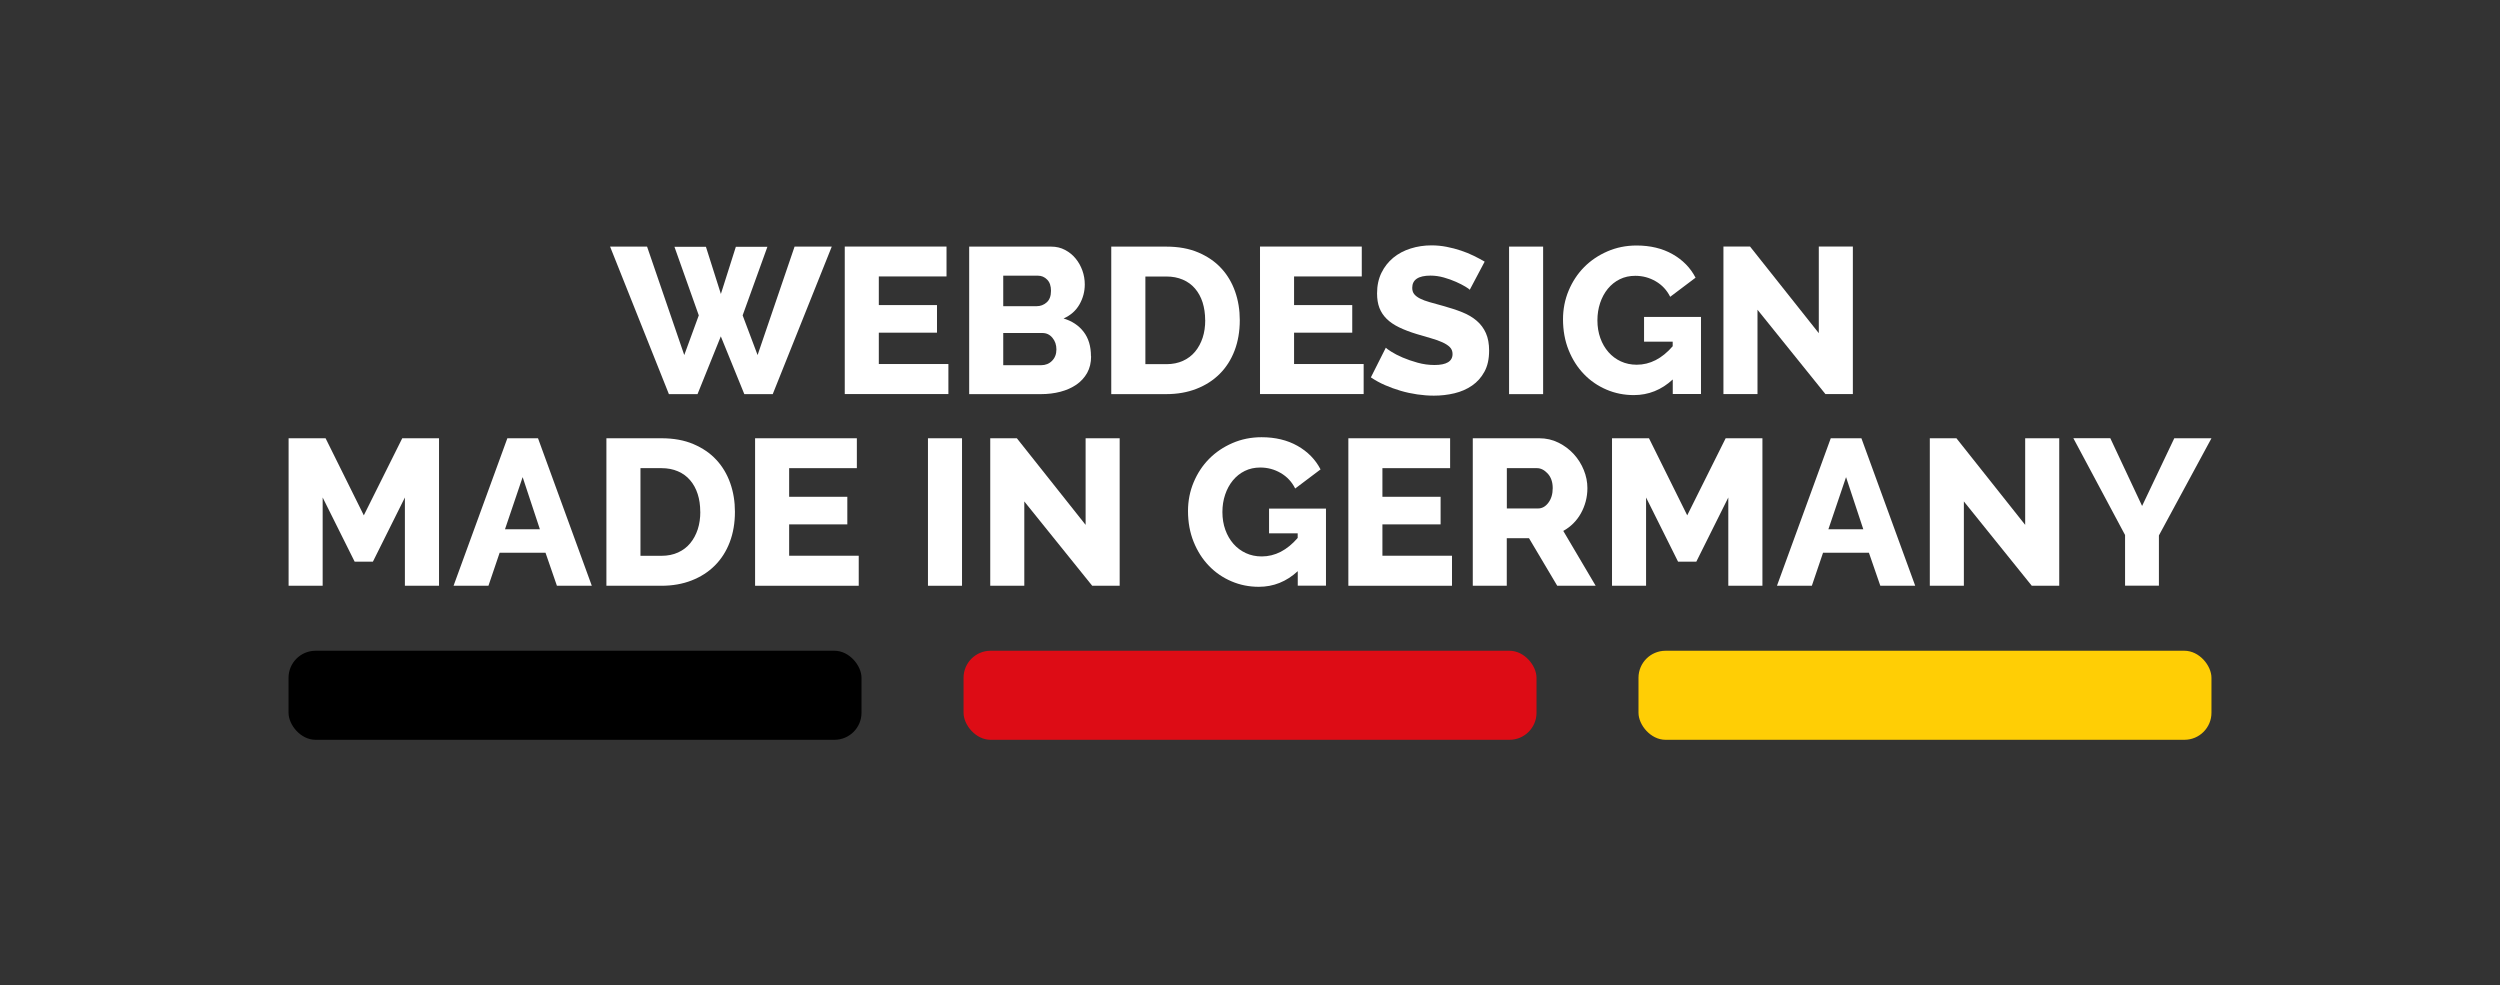 <?xml version="1.0" encoding="UTF-8"?>
<svg xmlns="http://www.w3.org/2000/svg" version="1.1" viewBox="0 0 359.66 141.73">
  <rect x="0" y="0" width="359.66" height="141.73" fill="#333333" stroke="none"/>
  <defs>
    <style>
      .cls-1 {
        fill: #ffce05;
      }

      .cls-2 {
        fill: #dd0c15;
      }

      .cls-3 {
        fill: #fff;
      }
    </style>
  </defs>
  <!-- Generator: Adobe Illustrator 28.7.1, SVG Export Plug-In . SVG Version: 1.2.0 Build 142)  -->
  <g>
    <g id="Ebene_1">
      <g id="Webdesign_MIG">
        <g>
          <g>
            <path class="cls-3" d="M97.05,35.51h4.51l2.15,6.78,2.15-6.78h4.54l-3.56,9.86,2.15,5.71,5.32-15.6h5.35l-8.49,21.22h-4.09l-3.38-8.31-3.35,8.31h-4.12l-8.46-21.22h5.32l5.35,15.6,2.09-5.71-3.5-9.86h.02Z"/>
            <path class="cls-3" d="M136.44,52.39v4.3h-14.91v-21.22h14.64v4.3h-9.74v4.12h8.37v3.97h-8.37v4.51h10.01v.02Z"/>
            <path class="cls-3" d="M156.97,51.26c0,.92-.19,1.71-.57,2.39s-.9,1.24-1.55,1.69c-.66.45-1.42.79-2.3,1.02s-1.8.34-2.78.34h-10.34v-21.22h11.8c.74,0,1.4.16,2,.48s1.11.73,1.52,1.24c.42.51.74,1.09.97,1.73.23.65.34,1.31.34,1.99,0,1.02-.25,1.97-.76,2.87-.51.9-1.27,1.57-2.29,2.03,1.21.36,2.18,1,2.88,1.91.71.92,1.06,2.09,1.06,3.53h.02ZM144.33,39.66v4.39h4.81c.54,0,1.02-.18,1.43-.54.42-.36.63-.92.63-1.67,0-.7-.18-1.24-.55-1.61-.37-.38-.81-.57-1.33-.57h-4.99,0ZM151.98,50.27c0-.66-.19-1.21-.57-1.67s-.86-.69-1.43-.69h-5.65v4.63h5.44c.64,0,1.17-.21,1.58-.63.42-.42.63-.97.63-1.64h0Z"/>
            <path class="cls-3" d="M159.87,56.7v-21.22h7.92c1.75,0,3.29.28,4.6.84s2.42,1.31,3.3,2.27c.89.96,1.55,2.08,2,3.36s.67,2.66.67,4.11c0,1.61-.25,3.07-.75,4.38s-1.21,2.42-2.14,3.35c-.93.93-2.04,1.64-3.35,2.15-1.31.51-2.75.76-4.35.76h-7.92.02ZM173.38,46.06c0-.94-.13-1.79-.37-2.56-.25-.77-.61-1.43-1.09-1.99s-1.07-.99-1.76-1.28c-.7-.3-1.48-.45-2.36-.45h-3.02v12.61h3.02c.9,0,1.69-.16,2.39-.48s1.28-.76,1.75-1.33c.47-.57.83-1.24,1.08-2s.37-1.61.37-2.53h-.01Z"/>
            <path class="cls-3" d="M196.18,52.39v4.3h-14.91v-21.22h14.64v4.3h-9.74v4.12h8.37v3.97h-8.37v4.51h10.01v.02Z"/>
            <path class="cls-3" d="M211.45,41.69c-.06-.08-.27-.23-.63-.45s-.81-.45-1.35-.69c-.54-.24-1.12-.45-1.76-.63s-1.28-.27-1.91-.27c-1.75,0-2.63.59-2.63,1.76,0,.36.09.66.28.9s.47.45.84.64.83.36,1.39.52,1.21.34,1.94.54c1.02.28,1.93.58,2.75.91.82.33,1.51.74,2.08,1.23.57.49,1.01,1.08,1.32,1.78.31.7.46,1.53.46,2.51,0,1.2-.22,2.21-.67,3.03-.45.83-1.04,1.49-1.78,2s-1.58.88-2.54,1.11c-.96.23-1.94.34-2.96.34-.78,0-1.57-.06-2.39-.18-.82-.12-1.61-.29-2.39-.52s-1.53-.5-2.26-.82-1.4-.69-2.02-1.11l2.15-4.27c.08.1.34.29.78.57s.98.56,1.63.84c.65.28,1.37.53,2.17.75s1.6.33,2.42.33c1.73,0,2.6-.53,2.6-1.58,0-.4-.13-.73-.39-.99s-.62-.49-1.08-.7-1-.4-1.63-.58-1.31-.38-2.05-.6c-.98-.3-1.82-.62-2.54-.97-.72-.35-1.31-.75-1.78-1.21s-.82-.99-1.05-1.58c-.23-.6-.34-1.29-.34-2.09,0-1.12.21-2.1.63-2.96s.99-1.58,1.7-2.17c.72-.59,1.55-1.03,2.5-1.33s1.95-.45,3-.45c.74,0,1.46.07,2.18.21.72.14,1.41.32,2.06.54.66.22,1.27.47,1.84.75.57.28,1.09.56,1.57.84l-2.15,4.06h0Z"/>
            <path class="cls-3" d="M217.1,56.7v-21.22h4.9v21.22s-4.9,0-4.9,0Z"/>
            <path class="cls-3" d="M240.64,54.6c-1.61,1.49-3.48,2.24-5.59,2.24-1.39,0-2.71-.26-3.94-.79-1.24-.53-2.32-1.27-3.24-2.23-.93-.96-1.66-2.11-2.2-3.45s-.81-2.82-.81-4.44c0-1.45.27-2.83.81-4.12.54-1.29,1.28-2.42,2.23-3.38s2.07-1.71,3.36-2.27,2.69-.84,4.18-.84c1.97,0,3.7.41,5.17,1.24s2.58,1.96,3.32,3.39l-3.65,2.75c-.48-.96-1.17-1.7-2.08-2.23s-1.89-.79-2.94-.79c-.82,0-1.56.16-2.23.49s-1.24.79-1.72,1.37c-.48.59-.85,1.27-1.11,2.05s-.39,1.61-.39,2.51.14,1.76.42,2.54c.28.78.67,1.45,1.17,2.02s1.09,1.01,1.78,1.33c.69.32,1.45.48,2.29.48,1.91,0,3.64-.89,5.17-2.66v-.66h-4.12v-3.56h8.19v11.09h-4.06v-2.09h0Z"/>
            <path class="cls-3" d="M252.84,44.56v12.13h-4.9v-21.22h3.83l9.89,12.46v-12.46h4.9v21.22h-3.95l-9.77-12.13h0Z"/>
            <path class="cls-3" d="M58.25,84.27v-12.7l-4.6,9.23h-2.63l-4.6-9.23v12.7h-4.9v-21.22h5.32l5.5,11.09,5.53-11.09h5.29v21.22h-4.91Z"/>
            <path class="cls-3" d="M72.98,63.05h4.42l7.74,21.22h-5.02l-1.64-4.75h-6.6l-1.61,4.75h-5.02l7.74-21.22h-.01ZM77.67,76.14l-2.48-7.5-2.54,7.5h5.02Z"/>
            <path class="cls-3" d="M87.24,84.27v-21.22h7.92c1.75,0,3.29.28,4.6.84s2.42,1.31,3.3,2.27c.89.96,1.55,2.08,2,3.36s.67,2.65.67,4.11c0,1.61-.25,3.07-.75,4.38s-1.21,2.42-2.14,3.35-2.04,1.64-3.35,2.15-2.75.76-4.35.76h-7.92.02ZM100.74,73.63c0-.94-.12-1.79-.37-2.56s-.61-1.43-1.09-1.99c-.48-.56-1.07-.99-1.76-1.28-.7-.3-1.48-.45-2.36-.45h-3.02v12.61h3.02c.9,0,1.69-.16,2.39-.48s1.28-.76,1.75-1.33.83-1.24,1.08-2,.37-1.61.37-2.53h-.01Z"/>
            <path class="cls-3" d="M123.54,79.97v4.3h-14.91v-21.22h14.64v4.3h-9.74v4.12h8.37v3.97h-8.37v4.51h10.01v.02Z"/>
            <path class="cls-3" d="M133.5,84.27v-21.22h4.9v21.22h-4.9Z"/>
            <path class="cls-3" d="M147.36,72.14v12.13h-4.9v-21.22h3.83l9.89,12.46v-12.46h4.9v21.22h-3.95l-9.77-12.13Z"/>
            <path class="cls-3" d="M186.69,82.18c-1.61,1.49-3.48,2.24-5.59,2.24-1.39,0-2.71-.26-3.94-.79-1.24-.53-2.32-1.27-3.24-2.23-.93-.96-1.66-2.11-2.2-3.45s-.81-2.82-.81-4.44c0-1.45.27-2.83.81-4.12s1.28-2.42,2.23-3.38,2.07-1.71,3.36-2.27,2.69-.84,4.18-.84c1.97,0,3.7.41,5.17,1.24,1.47.83,2.58,1.96,3.32,3.39l-3.65,2.75c-.48-.96-1.17-1.7-2.08-2.23-.91-.53-1.89-.79-2.94-.79-.82,0-1.56.16-2.23.49-.67.33-1.24.79-1.72,1.37-.48.59-.85,1.27-1.11,2.05-.26.78-.39,1.61-.39,2.51s.14,1.76.42,2.54.67,1.45,1.17,2.02,1.09,1.01,1.78,1.33,1.45.48,2.29.48c1.91,0,3.64-.89,5.17-2.66v-.66h-4.12v-3.56h8.19v11.09h-4.06v-2.09h0Z"/>
            <path class="cls-3" d="M208.89,79.97v4.3h-14.91v-21.22h14.64v4.3h-9.74v4.12h8.37v3.97h-8.37v4.51h10.01v.02Z"/>
            <path class="cls-3" d="M211.88,84.27v-21.22h9.56c1,0,1.92.21,2.76.63.85.42,1.58.97,2.2,1.64.62.68,1.1,1.44,1.45,2.3s.52,1.72.52,2.6c0,.66-.08,1.29-.24,1.9s-.39,1.18-.69,1.72-.66,1.02-1.09,1.45-.91.79-1.45,1.09l4.66,7.89h-5.53l-4.06-6.84h-3.2v6.84h-4.9,0ZM216.78,73.15h4.48c.58,0,1.08-.27,1.49-.82.42-.55.63-1.25.63-2.11s-.24-1.57-.72-2.09-1-.78-1.55-.78h-4.33s0,5.8,0,5.8Z"/>
            <path class="cls-3" d="M248.64,84.27v-12.7l-4.6,9.23h-2.63l-4.6-9.23v12.7h-4.9v-21.22h5.32l5.5,11.09,5.53-11.09h5.29v21.22h-4.91Z"/>
            <path class="cls-3" d="M263.37,63.05h4.42l7.74,21.22h-5.02l-1.64-4.75h-6.6l-1.61,4.75h-5.02l7.74-21.22h-.01ZM268.06,76.14l-2.48-7.5-2.54,7.5h5.02Z"/>
            <path class="cls-3" d="M282.53,72.14v12.13h-4.9v-21.22h3.83l9.89,12.46v-12.46h4.9v21.22h-3.95l-9.77-12.13Z"/>
            <path class="cls-3" d="M303.6,63.05l4.57,9.74,4.63-9.74h5.35l-7.56,13.98v7.23h-4.87v-7.29l-7.44-13.93h5.32,0Z"/>
          </g>
          <g>
            <rect x="41.51" y="93.62" width="82.43" height="12.81" rx="3.89" ry="3.89"/>
            <rect class="cls-2" x="138.62" y="93.62" width="82.43" height="12.81" rx="3.89" ry="3.89"/>
            <rect class="cls-1" x="235.72" y="93.62" width="82.43" height="12.81" rx="3.89" ry="3.89"/>
          </g>
        </g>
      </g>
    </g>
  </g>
</svg>